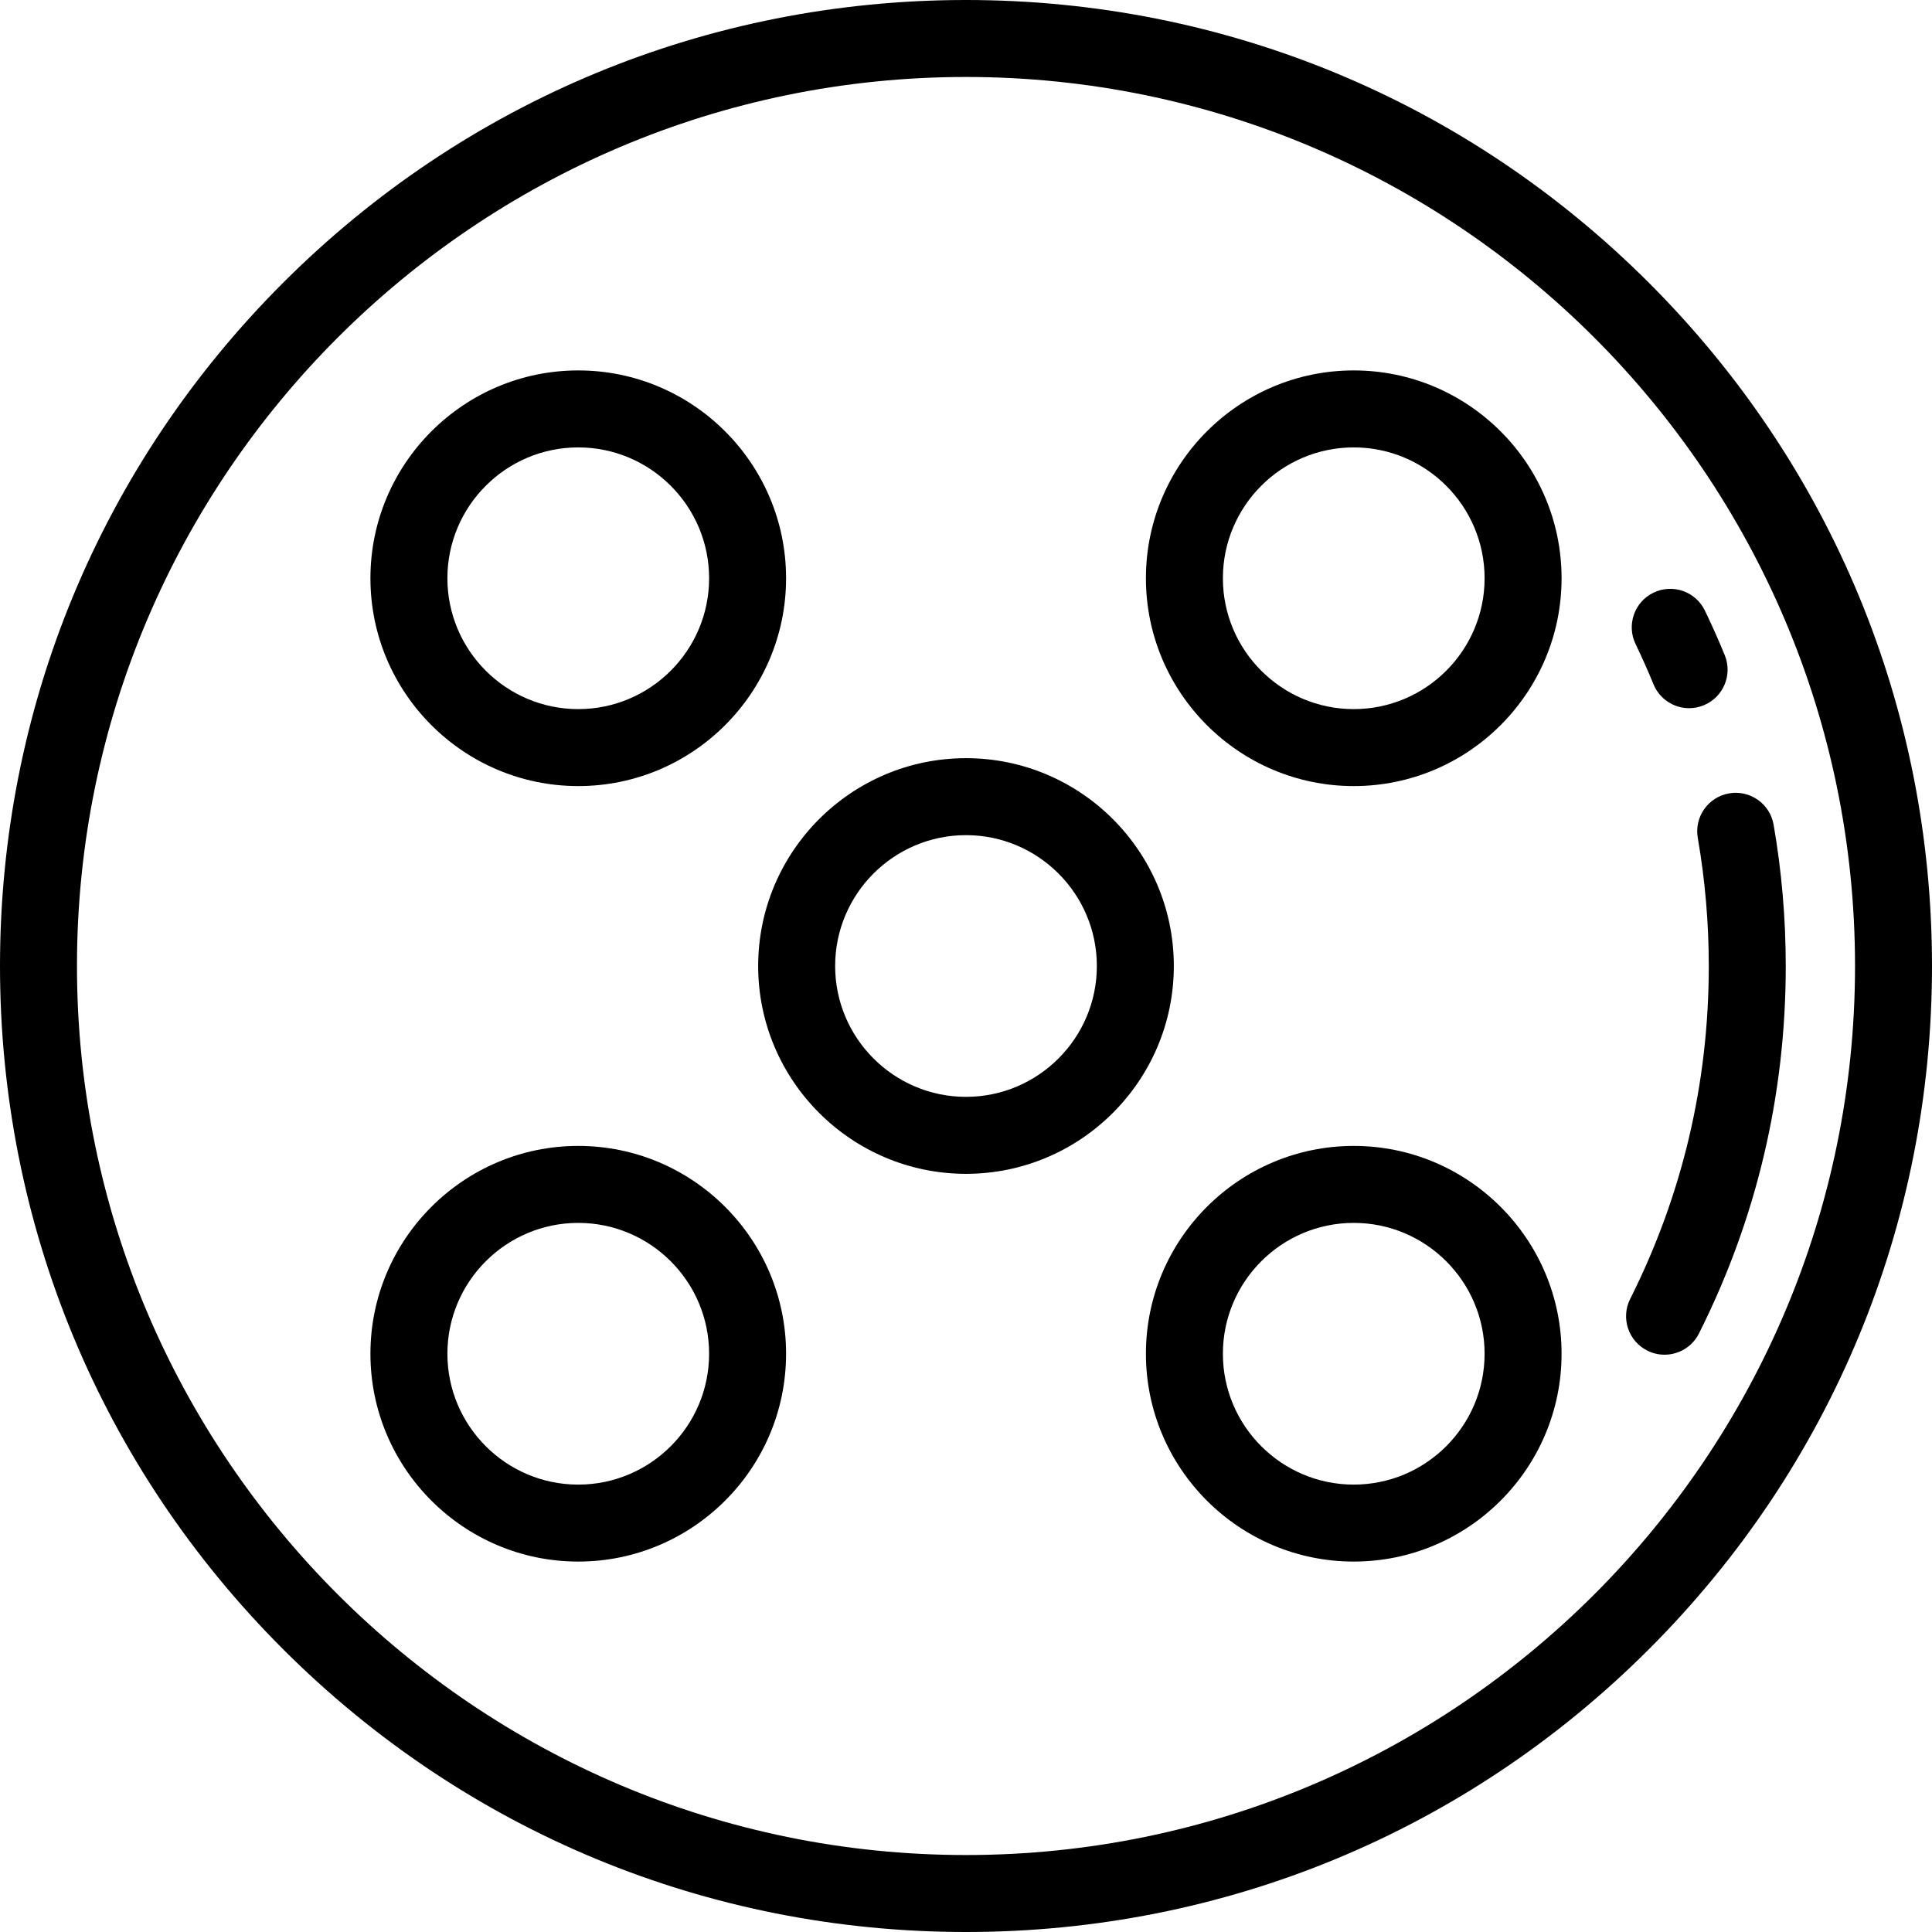 <?xml version="1.0" encoding="iso-8859-1"?>
<!-- Uploaded to: SVG Repo, www.svgrepo.com, Generator: SVG Repo Mixer Tools -->
<svg fill="#000000" height="800px" width="800px" version="1.1" id="Layer_1" xmlns="http://www.w3.org/2000/svg" xmlns:xlink="http://www.w3.org/1999/xlink" 
	 viewBox="0 0 512 512" xml:space="preserve">
<g>
	<g>
		<path d="M437.02,74.982C388.667,26.628,324.38,0,256,0S123.333,26.628,74.98,74.982C26.628,123.333,0,187.619,0,256
			s26.628,132.667,74.98,181.019C123.333,485.372,187.62,512,256,512s132.667-26.628,181.02-74.981
			C485.372,388.667,512,324.381,512,256S485.372,123.333,437.02,74.982z M256,491.602c-129.911,0-235.602-105.69-235.602-235.602
			S126.089,20.398,256,20.398S491.602,126.089,491.602,256S385.911,491.602,256,491.602z"/>
	</g>
</g>
<g>
	<g>
		<path d="M256,200.924c-30.369,0-55.076,24.708-55.076,55.076s24.707,55.076,55.076,55.076s55.076-24.708,55.076-55.076
			S286.369,200.924,256,200.924z M256,290.677c-19.121,0-34.677-15.556-34.677-34.677s15.556-34.677,34.677-34.677
			s34.677,15.556,34.677,34.677S275.121,290.677,256,290.677z"/>
	</g>
</g>
<g>
	<g>
		<path d="M358.757,98.167c-30.369,0-55.076,24.708-55.076,55.076s24.707,55.076,55.076,55.076
			c30.369,0,55.076-24.708,55.076-55.076C413.833,122.875,389.126,98.167,358.757,98.167z M358.757,187.92
			c-19.121,0-34.677-15.556-34.677-34.677s15.556-34.677,34.677-34.677c19.121,0,34.677,15.556,34.677,34.677
			S377.878,187.92,358.757,187.92z"/>
	</g>
</g>
<g>
	<g>
		<path d="M153.243,303.681c-30.369,0-55.076,24.708-55.076,55.076c0,30.368,24.707,55.076,55.076,55.076
			s55.076-24.708,55.076-55.076C208.319,328.389,183.612,303.681,153.243,303.681z M153.243,393.434
			c-19.121,0-34.677-15.556-34.677-34.677c0-19.121,15.556-34.677,34.677-34.677s34.677,15.556,34.677,34.677
			C187.92,377.878,172.365,393.434,153.243,393.434z"/>
	</g>
</g>
<g>
	<g>
		<path d="M153.243,98.167c-30.369,0-55.076,24.708-55.076,55.076s24.707,55.076,55.076,55.076s55.076-24.708,55.076-55.076
			C208.319,122.875,183.612,98.167,153.243,98.167z M153.243,187.92c-19.121,0-34.677-15.556-34.677-34.677
			s15.556-34.677,34.677-34.677s34.677,15.556,34.677,34.677S172.365,187.92,153.243,187.92z"/>
	</g>
</g>
<g>
	<g>
		<path d="M358.757,303.681c-30.369,0-55.076,24.708-55.076,55.076c0,30.368,24.707,55.076,55.076,55.076
			c30.369,0,55.076-24.708,55.076-55.076C413.833,328.389,389.126,303.681,358.757,303.681z M358.757,393.434
			c-19.121,0-34.677-15.556-34.677-34.677c0-19.121,15.556-34.677,34.677-34.677c19.121,0,34.677,15.556,34.677,34.677
			C393.434,377.878,377.878,393.434,358.757,393.434z"/>
	</g>
</g>
<g>
	<g>
		<path d="M470.026,218.555c-0.964-5.55-6.247-9.267-11.794-8.303c-5.55,0.965-9.267,6.245-8.303,11.794
			c1.935,11.133,2.916,22.557,2.916,33.954c0,31.03-7.009,60.716-20.833,88.234c-2.528,5.034-0.498,11.164,4.536,13.692
			c1.469,0.737,3.031,1.087,4.57,1.087c3.735,0,7.331-2.059,9.122-5.623c15.264-30.385,23.003-63.153,23.003-97.391
			C473.243,243.436,472.161,230.837,470.026,218.555z"/>
	</g>
</g>
<g>
	<g>
		<path d="M457.068,173.602c-1.625-3.959-3.39-7.924-5.249-11.781c-2.446-5.076-8.541-7.206-13.615-4.762
			c-5.074,2.445-7.207,8.54-4.762,13.615c1.684,3.494,3.283,7.083,4.754,10.669c1.619,3.945,5.425,6.332,9.44,6.332
			c1.288,0,2.6-0.246,3.865-0.766C456.714,184.77,459.206,178.812,457.068,173.602z"/>
	</g>
</g>
</svg>
